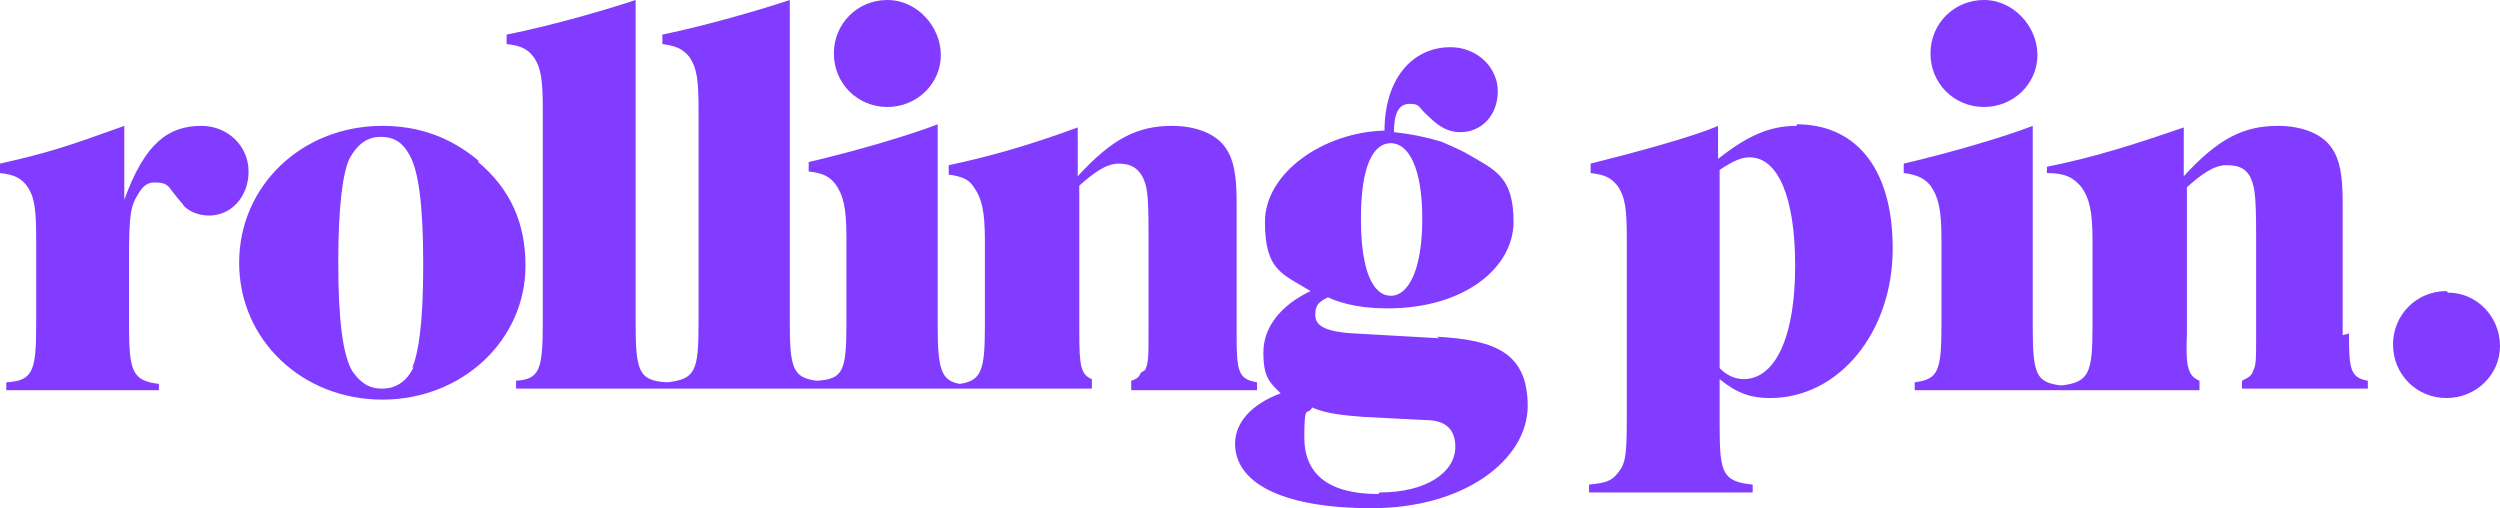 <?xml version="1.0" encoding="UTF-8"?>
<svg id="Ebene_1" data-name="Ebene 1" xmlns="http://www.w3.org/2000/svg" width="158.9" height="32.3" xmlns:xlink="http://www.w3.org/1999/xlink" version="1.1" viewBox="0 0 158.9 32.3">
  <defs>
    <style>
      .cls-1 {
        clip-path: url(#clippath);
      }

      .cls-2 {
        fill: none;
      }

      .cls-2, .cls-3 {
        stroke-width: 0px;
      }

      .cls-3 {
        fill: #823cff;
      }
    </style>
    <clipPath id="clippath">
      <rect class="cls-2" width="158.9" height="32.3"/>
    </clipPath>
  </defs>
  <g class="cls-1">
    <g>
      <path class="cls-3" d="M155.5,18.5c-1.9,0-3.4,1.5-3.4,3.4s1.5,3.4,3.4,3.4,3.4-1.5,3.4-3.3c0-1.9-1.5-3.4-3.3-3.4h0M148.9,21.3v-8.5c0-1.7-.2-2.7-.7-3.4-.6-.9-1.9-1.4-3.4-1.4-2.2,0-3.8.8-6,3.2v-3.1c-3.2,1.1-5.7,1.9-8.7,2.5v.4c1.2,0,1.7.3,2.2.9.5.7.7,1.5.7,3.4v5.4c0,3-.2,3.6-2,3.8-1.6-.2-1.8-.7-1.8-3.8V8c-1.8.7-5.2,1.7-8.2,2.4v.6c.8.1,1.3.3,1.7.8.5.7.7,1.5.7,3.4v5.4c0,3-.2,3.5-1.7,3.7v.5h18.1v-.6c-.7-.3-.9-.8-.8-3v-9.3c.9-.8,1.7-1.4,2.5-1.4s1.2.2,1.5.7c.3.6.4,1.1.4,3.8v6.2c0,1.7,0,2-.2,2.4-.1.3-.3.4-.7.6v.5h8v-.5c-1.1-.2-1.2-.7-1.2-3M110.9,24.1c-.6,0-1.1-.2-1.6-.7v-12.6c.9-.6,1.4-.8,1.9-.8,1.8,0,2.9,2.5,2.9,6.9s-1.2,7.2-3.3,7.2M114.2,8c-1.7,0-3.1.6-5,2.1v-2.1c-1.6.7-5.3,1.7-8.1,2.4v.6c.9.1,1.3.3,1.7.8.5.7.6,1.5.6,3.4v10.5c0,3.1,0,3.7-.6,4.4-.4.5-.8.6-1.8.7v.5h10.4v-.5c-1.9-.2-2.1-.7-2.1-3.7v-3c1.1.9,2,1.2,3.2,1.2,4.4,0,7.8-4.2,7.8-9.5s-2.5-7.9-6.1-7.9M87.6,31.4c-3.2,0-4.7-1.3-4.7-3.6s.2-1.3.5-1.9c.9.4,2,.5,3.3.6l3.9.2c1.3,0,1.9.6,1.9,1.7,0,1.6-1.8,2.9-4.8,2.9M88.4,9.1c1.1,0,2,1.5,2,4.8s-.9,4.9-2,4.9-1.9-1.5-1.9-4.9c0-3.4.8-4.8,1.9-4.8M91.5,21.5l-5.3-.3c-2.2-.1-2.6-.6-2.6-1.2s.2-.8.8-1.1c1.1.5,2.4.7,3.8.7,4.9,0,8-2.6,8-5.5s-1.2-3.3-2.9-4.3c-.5-.3-1.7-.8-1.7-.8-1-.3-2-.5-3-.6,0-1.2.3-1.8,1-1.8s.5.2,1.2.8c.7.7,1.3,1,2,1,1.4,0,2.4-1.1,2.4-2.6s-1.3-2.8-3-2.8c-2.5,0-4.2,2.1-4.2,5.3h0c-3.9.1-7.6,2.7-7.6,5.8s1.1,3.3,2.9,4.4c-1.9.9-3,2.3-3,3.9s.4,1.9,1.1,2.6c-1.9.7-2.9,1.9-2.9,3.2,0,2.4,2.8,4.1,8.7,4.1s9.9-3.1,9.9-6.5-2.1-4.2-5.8-4.4"/>
      <path class="cls-3" d="M72.5,23.7c-.1.3-.3.4-.6.5v.6h8v-.5c-1.2-.2-1.3-.7-1.3-3v-8.5c0-1.7-.2-2.7-.7-3.4-.6-.9-1.9-1.4-3.4-1.4-2.2,0-3.8.8-6,3.2v-3.1c-3,1.1-5.4,1.8-8.2,2.4v.6c.8.1,1.3.3,1.6.8.5.7.7,1.5.7,3.4v5.4c0,2.8-.2,3.5-1.6,3.7-1.2-.2-1.4-1-1.4-3.7V7.9c-1.8.7-5.2,1.7-8.2,2.4v.6c.9.1,1.3.3,1.7.8.5.7.7,1.5.7,3.4v5.4c0,3.1-.2,3.6-1.9,3.7-1.5-.2-1.7-.8-1.7-3.7V0c-1.8.6-5.2,1.6-8.1,2.2v.6c.8.1,1.3.3,1.7.8.5.7.6,1.5.6,3.4v13.5c0,3.1-.2,3.6-2,3.8-1.8-.1-2-.7-2-3.8V0c-1.8.6-5.2,1.6-8.2,2.2v.6c.9.1,1.3.3,1.7.8.5.7.6,1.5.6,3.4v13.5c0,3-.2,3.6-1.7,3.7v.5h36.6v-.6c-.7-.3-.8-.8-.8-3v-9.3c.9-.8,1.7-1.4,2.5-1.4s1.2.3,1.5.8c.3.6.4,1,.4,3.6v6.2c0,1.7,0,2-.2,2.5M126.1,6.8c1.9,0,3.4-1.5,3.4-3.3s-1.5-3.5-3.4-3.5-3.4,1.5-3.4,3.4,1.5,3.4,3.4,3.4"/>
      <path class="cls-3" d="M56.4,6.8c1.9,0,3.4-1.5,3.4-3.3s-1.5-3.5-3.4-3.5-3.4,1.5-3.4,3.4,1.5,3.4,3.4,3.4M12.8,8c-2.1,0-3.6,1.1-4.9,4.7v-4.7c-3.6,1.3-4.8,1.7-7.9,2.4v.6c.9.1,1.3.3,1.7.8.5.7.6,1.5.6,3.4v5.4c0,3-.2,3.6-1.9,3.7v.5h9.7v-.4c-1.7-.2-1.9-.8-1.9-3.8v-4.1c0-2.9.1-3.4.6-4.2.3-.5.6-.7,1-.7s.8,0,1.1.5c.7.9.6.7.8,1,.4.4,1,.6,1.6.6,1.4,0,2.5-1.2,2.5-2.8s-1.3-2.9-3-2.9M26.3,23.3c-.4.9-1.1,1.4-2,1.4s-1.4-.4-1.9-1.1c-.6-1-.9-3.2-.9-6.9s.3-5.7.7-6.6c.5-.9,1.1-1.4,2-1.4s1.4.4,1.8,1.1c.6,1,.9,3.2.9,7s-.3,5.6-.7,6.6M30.4,10.2c-1.8-1.5-3.8-2.2-6.1-2.2-5.1,0-9.1,3.8-9.1,8.7s4,8.7,9.1,8.7,9.1-3.8,9.1-8.5c0-2.8-1-4.9-3-6.6"/>
    </g>
  </g>
</svg>